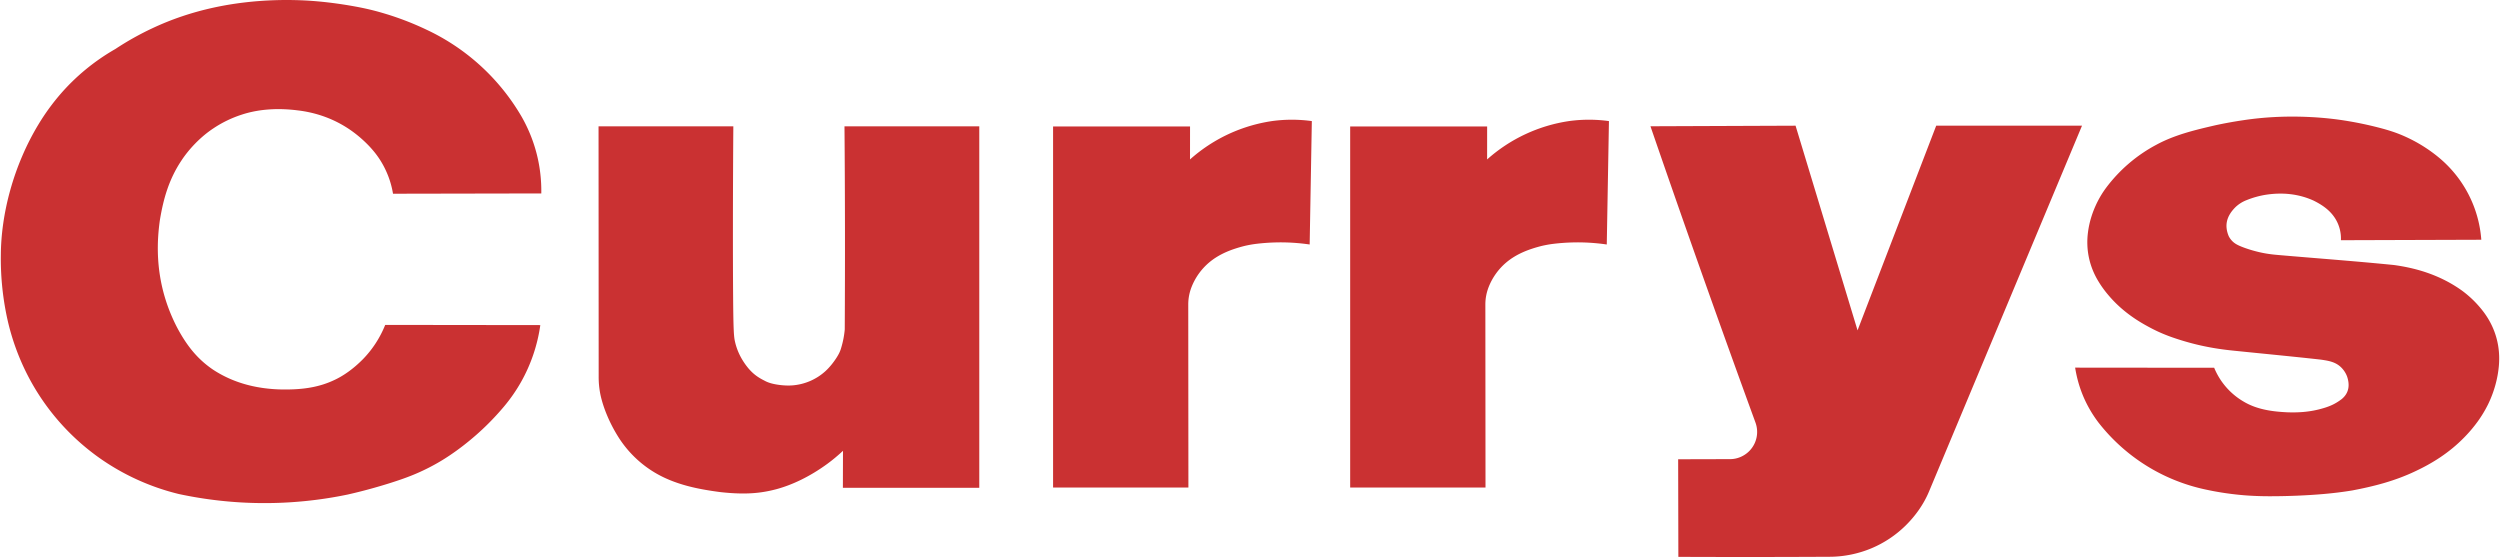 <svg xmlns="http://www.w3.org/2000/svg" width="2500" height="557" viewBox="0 0 688.802 153.565"><g fill="#ca3132"><path d="M108.13 53.411a24.768 24.768 0 0 0-1.319-4.859c-1.2-3.079-2.871-5.829-5.551-8.578a33.734 33.734 0 0 0-4.589-3.932c-4.665-3.296-9.769-5.021-14.857-5.616-4.975-.619-10.375-.487-15.49 1.213a31.383 31.383 0 0 0-7.683 3.728c-3.611 2.378-6.779 5.746-8.862 8.919-3.55 5.355-4.964 10.701-5.902 16.26-1.393 9.521-.485 19.437 4.499 29.312.885 1.726 1.88 3.395 2.918 4.878s2.12 2.78 3.313 3.965a26.973 26.973 0 0 0 3.892 3.202c6.926 4.56 14.741 5.754 22.116 5.435 3.46-.139 7.447-.7 11.38-2.586 2.39-1.111 5.129-2.97 7.87-5.752a28.71 28.71 0 0 0 3.516-4.412 29.336 29.336 0 0 0 2.596-5.011l42.763.054a44.517 44.517 0 0 1-5.304 15.667 44.556 44.556 0 0 1-4.741 6.821 72.672 72.672 0 0 1-4.285 4.663c-4.306 4.314-9.594 8.377-14.183 10.958a56.475 56.475 0 0 1-4.725 2.402c-1.61.727-3.256 1.378-5.317 2.091-4.256 1.469-9.658 3.013-14.59 4.119a112.622 112.622 0 0 1-46.53-.153 64.385 64.385 0 0 1-21.91-9.965 63.655 63.655 0 0 1-16.646-17.384C6.134 102.069 3.07 94.442 1.5 86.527A77.654 77.654 0 0 1 .009 70.229c.038-5.577.876-11.645 2.61-17.873a74.142 74.142 0 0 1 3.297-9.347 70.045 70.045 0 0 1 4.531-8.822 61.245 61.245 0 0 1 5.827-8.052c2.161-2.517 4.542-4.848 7.104-6.959s5.303-4.005 8.184-5.652a79.963 79.963 0 0 1 10.174-5.711C52.662 2.66 64.166.433 75.549.053c3.86-.125 7.729-.03 11.574.303 3.847.332 7.671.901 10.65 1.452 2.979.549 5.114 1.08 7.226 1.69a80.425 80.425 0 0 1 12.312 4.665 59.528 59.528 0 0 1 26.335 24.112c3.808 6.743 5.475 13.901 5.366 21.056l-40.882.08zM269.763 34.823h-37.162c.154 18.671.178 37.342.072 56.013a24.973 24.973 0 0 1-.987 5.072c-.231.838-.588 1.637-1.286 2.726-.698 1.088-1.734 2.468-2.982 3.627a15.263 15.263 0 0 1-9.23 3.993c-1.699.116-3.416-.069-4.714-.32-1.298-.25-2.177-.565-2.985-1.018-1.682-.84-3.064-1.781-4.506-3.522a18.774 18.774 0 0 1-2.139-3.26 16.84 16.84 0 0 1-1.415-3.869c-.312-1.341-.459-2.717-.534-12.631-.076-9.914-.079-28.366.061-46.811h-37.161l.035 68.96a24.298 24.298 0 0 0 .483 5.008c.734 3.452 2.412 7.695 4.985 11.763a30.202 30.202 0 0 0 9.881 9.666c5.628 3.389 11.987 4.632 18.068 5.437 1.991.232 3.994.368 5.799.395 3.506.053 6.524-.32 9.727-1.169 4.465-1.201 9.318-3.504 14.159-7.047a47.28 47.28 0 0 0 4.256-3.548l-.029 10.191h37.605V34.823h-.001zM327.419 134.416l-.041-50.616c.019-1.579.316-3.186.957-4.787a17.044 17.044 0 0 1 4.685-6.549c2.944-2.522 6.447-3.775 9.75-4.628a30.03 30.03 0 0 1 3.604-.639 56.111 56.111 0 0 1 9.58-.288c1.639.094 3.273.26 4.898.497l.597-34.021a40.367 40.367 0 0 0-10.853-.023 43.649 43.649 0 0 0-8.223 2.021 43.488 43.488 0 0 0-14.511 8.577l.009-9.097H290.11v99.553h37.309zM409.33 134.416l-.04-50.616c.018-1.579.316-3.186.957-4.787a17.087 17.087 0 0 1 1.949-3.555 16.94 16.94 0 0 1 2.736-2.994c2.944-2.521 6.446-3.775 9.749-4.628a30.139 30.139 0 0 1 3.604-.639 56.016 56.016 0 0 1 9.58-.287c1.639.093 3.273.259 4.897.496l.599-34.021a40.333 40.333 0 0 0-10.854-.024 43.463 43.463 0 0 0-22.734 10.598l.008-9.097H372.02v99.553h37.31v.001zM484.214 119.332a7.485 7.485 0 0 1-.631 2.77 7.555 7.555 0 0 1-1.615 2.337c-1.442 1.412-3.342 2.133-5.148 2.143l-14.377.038.057 26.908c14.039.059 28.078.049 42.116-.028a30.31 30.31 0 0 0 11.113-2.334 30.007 30.007 0 0 0 9.448-6.298c2.709-2.675 4.961-5.848 6.43-9.36l42.177-100.855h-40.196l-21.686 56.425-17.089-56.425-40.006.159a4614.514 4614.514 0 0 0 28.964 81.716c.322.895.475 1.853.443 2.804zM645.167 66.226a10.392 10.392 0 0 0-1.566-5.978c-1.582-2.51-3.92-3.916-5.975-4.944-4.243-1.924-8.696-2.286-13.147-1.612a24.59 24.59 0 0 0-5.323 1.487 9.3 9.3 0 0 0-3.066 1.938c-2.499 2.499-3.072 5.063-1.861 7.977a5.44 5.44 0 0 0 1.104 1.494c.449.428.973.778 1.84 1.168 1.841.818 4.632 1.653 7.036 2.083 1.259.229 2.532.367 3.807.475 10.593.917 21.167 1.686 31.774 2.751 5.441.755 12.346 2.438 18.848 7.123a29.124 29.124 0 0 1 5.916 5.885c3.426 4.604 4.588 9.742 4.168 14.699-.286 3.453-1.273 7.22-3.016 10.764a32.82 32.82 0 0 1-2.927 4.813 38.577 38.577 0 0 1-3.601 4.234c-4.212 4.318-8.875 7.16-13.418 9.299-5.75 2.75-11.568 4.214-17.424 5.324-5.145.862-10.356 1.252-15.543 1.462a176.38 176.38 0 0 1-7.621.145c-4.458-.021-7.86-.291-11.715-.838a80.285 80.285 0 0 1-5.593-1.011c-3.863-.821-7.632-2.092-11.202-3.781s-6.943-3.798-10.025-6.269a51.107 51.107 0 0 1-8.307-8.415c-3.664-4.846-5.623-9.974-6.438-15.144l38.333.038a19.256 19.256 0 0 0 8.175 9.359c3.705 2.206 8.085 2.753 12.216 2.929 2.921.084 5.552-.112 8.147-.73a28.822 28.822 0 0 0 2.27-.635c1.697-.563 2.9-1.192 4.352-2.287 2.115-1.744 2.221-3.993 1.502-6.166a6.738 6.738 0 0 0-1.215-2.097c-1.685-2.014-3.893-2.29-5.998-2.612-7.931-.885-15.879-1.633-23.818-2.448-3.989-.38-8.004-1.041-11.977-2.106a71.32 71.32 0 0 1-5.475-1.692c-3.004-1.079-5.06-2.11-7.486-3.48-2.2-1.259-4.526-2.827-6.821-4.905a33.666 33.666 0 0 1-3.091-3.217 28.557 28.557 0 0 1-2.643-3.649c-2.559-4.158-3.537-8.81-2.941-13.521.359-2.9 1.234-5.713 2.625-8.496a26.595 26.595 0 0 1 2.32-3.78 41.797 41.797 0 0 1 13.863-11.92c5.096-2.775 10.764-4.116 16.278-5.392a115.162 115.162 0 0 1 7.861-1.424 88.101 88.101 0 0 1 8.362-.846c6.188-.334 13.625-.057 20.488 1.123a98.627 98.627 0 0 1 9.452 2.066c2.59.712 4.354 1.359 6.065 2.123a41.09 41.09 0 0 1 4.965 2.629 40.58 40.58 0 0 1 4.557 3.288 32.673 32.673 0 0 1 5.862 6.391 32.495 32.495 0 0 1 5.751 16.201l-38.704.127z"/></g></svg>